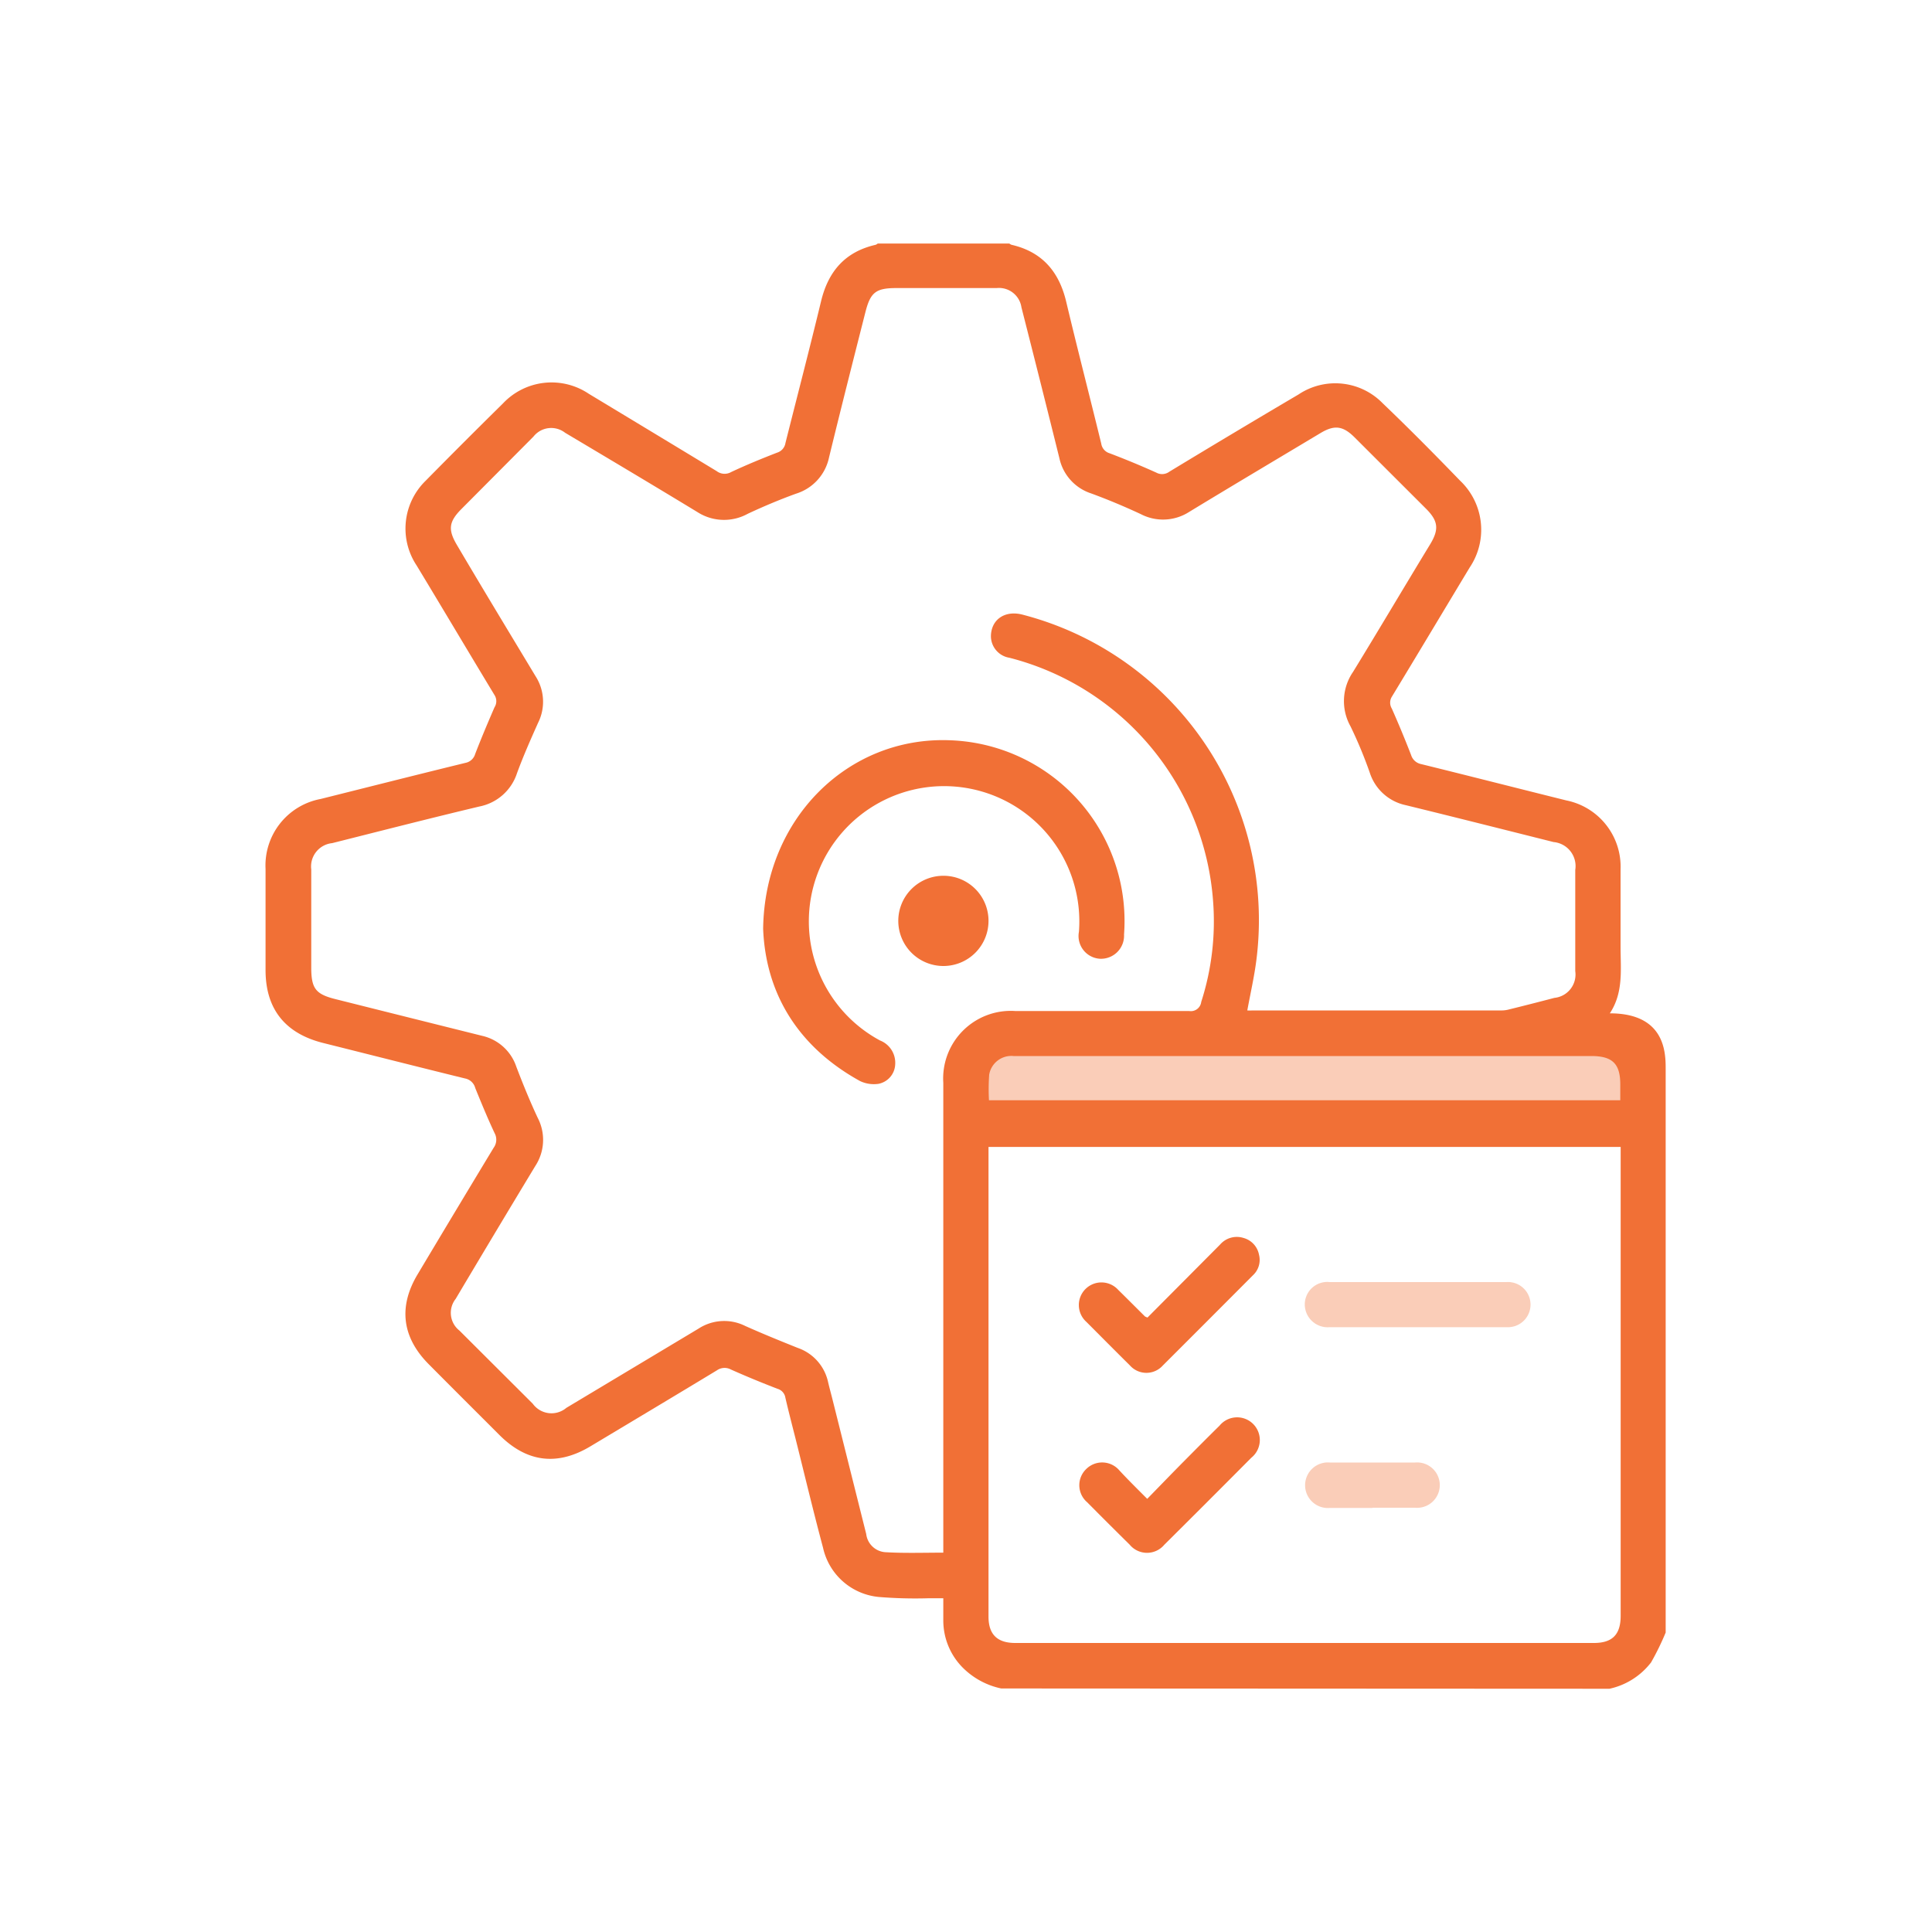 <svg id="Слой_1" data-name="Слой 1" xmlns="http://www.w3.org/2000/svg" viewBox="0 0 200 200"><defs><style>.cls-1,.cls-2{fill:#f17036;}.cls-1{opacity:0.35;}</style></defs><polygon class="cls-1" points="169.29 114.99 169.29 108.04 138.87 107.06 103.75 108.34 100 113.52 102.97 115.38 169.29 114.99"/><path class="cls-2" d="M103.65,174.79a7.93,7.93,0,0,1-4-2.17,6.92,6.92,0,0,1-2-4.89v-2.28c-.54,0-1,0-1.51,0a46.25,46.25,0,0,1-5.14-.13,6.54,6.54,0,0,1-5.8-5.1c-1-3.74-1.9-7.51-2.84-11.27-.36-1.42-.73-2.84-1.06-4.27a1.14,1.14,0,0,0-.81-.91c-1.63-.63-3.24-1.29-4.83-2a1.38,1.38,0,0,0-1.45.09c-4.36,2.64-8.73,5.25-13.1,7.87-3.43,2.05-6.58,1.65-9.41-1.18-2.45-2.45-4.9-4.89-7.34-7.35-2.75-2.78-3.13-5.94-1.13-9.28q3.91-6.55,7.87-13.1a1.42,1.42,0,0,0,.1-1.52c-.72-1.53-1.36-3.09-2-4.66a1.36,1.36,0,0,0-1.07-1c-4.92-1.21-9.83-2.46-14.75-3.69-3.88-1-5.89-3.51-5.89-7.53q0-5.23,0-10.47a7,7,0,0,1,5.7-7.24c5-1.25,10-2.52,15-3.74a1.3,1.3,0,0,0,1-.92c.63-1.63,1.31-3.24,2-4.83A1.17,1.17,0,0,0,51.22,72c-2.71-4.48-5.39-9-8.09-13.46a6.91,6.91,0,0,1,.93-8.77q3.94-4,8-8a6.91,6.91,0,0,1,8.9-1q6.63,4,13.23,8a1.36,1.36,0,0,0,1.51.09c1.56-.73,3.14-1.38,4.74-2a1.25,1.25,0,0,0,.87-1C82.53,41,83.81,36.1,85,31.17c.75-3.1,2.5-5.11,5.65-5.83a.67.67,0,0,0,.21-.13h13.63a.71.71,0,0,0,.22.13c3.14.72,4.9,2.74,5.65,5.84C111.53,36.1,112.8,41,114,45.92a1.23,1.23,0,0,0,.86,1q2.45.93,4.83,2a1.26,1.26,0,0,0,1.36-.09q6.68-4.05,13.38-8a6.85,6.85,0,0,1,8.71.92c2.72,2.6,5.37,5.28,8,8a7,7,0,0,1,1,9c-2.69,4.46-5.36,8.93-8.06,13.38a1.17,1.17,0,0,0,0,1.22q1.06,2.39,2,4.82a1.36,1.36,0,0,0,1,.92c5,1.23,10,2.51,15.07,3.77a7,7,0,0,1,5.61,7.15q0,4,0,8c0,2.34.32,4.72-1.11,6.89,5.67,0,5.78,4,5.78,5.7V169a27.61,27.61,0,0,1-1.51,3.09,7.42,7.42,0,0,1-4.31,2.73Zm-6-14.06V112.1a7,7,0,0,1,7.45-7.44c6,0,12,0,18,0a1.08,1.08,0,0,0,1.25-.94,27.22,27.22,0,0,0,1.23-10.41,28.13,28.13,0,0,0-21.09-25.22,2.27,2.27,0,0,1-1.91-2.2c0-1.73,1.42-2.75,3.28-2.26a32.67,32.67,0,0,1,24.2,35.75c-.22,1.74-.62,3.47-.94,5.22a4.74,4.74,0,0,0,.55,0h25.67a3,3,0,0,0,.74-.07q2.43-.6,4.83-1.23a2.43,2.43,0,0,0,2.16-2.77q0-5.23,0-10.47a2.5,2.5,0,0,0-2.24-2.89c-5.1-1.28-10.2-2.57-15.31-3.82a5,5,0,0,1-3.71-3.33,45.32,45.32,0,0,0-2-4.82,5.34,5.34,0,0,1,.26-5.65c2.69-4.39,5.31-8.82,8-13.24.92-1.54.81-2.4-.48-3.68l-7.35-7.34c-1.21-1.21-2.09-1.33-3.54-.46-4.54,2.72-9.09,5.42-13.61,8.17a5,5,0,0,1-5,.22c-1.67-.78-3.39-1.5-5.13-2.14a4.92,4.92,0,0,1-3.29-3.64q-1.94-7.82-3.93-15.62a2.35,2.35,0,0,0-2.57-2q-5.19,0-10.38,0c-2.12,0-2.68.44-3.2,2.48-1.27,5-2.54,10-3.77,15.06a5,5,0,0,1-3.4,3.74c-1.69.61-3.35,1.31-5,2.08A5.1,5.1,0,0,1,72.18,53c-4.54-2.76-9.11-5.48-13.68-8.2a2.34,2.34,0,0,0-3.28.4L47.76,52.7c-1.31,1.32-1.4,2.14-.44,3.75C50,61,52.72,65.48,55.44,70a4.88,4.88,0,0,1,.26,4.83c-.77,1.72-1.53,3.44-2.18,5.21a5.13,5.13,0,0,1-3.9,3.45C44.54,84.7,39.47,86,34.39,87.28A2.43,2.43,0,0,0,32.22,90v10.14c0,2.2.45,2.78,2.55,3.3q7.57,1.9,15.15,3.79a4.86,4.86,0,0,1,3.53,3.2c.68,1.78,1.4,3.55,2.21,5.28a4.94,4.94,0,0,1-.25,5q-4.14,6.85-8.24,13.75a2.33,2.33,0,0,0,.39,3.28l7.59,7.57a2.39,2.39,0,0,0,3.48.43l13.68-8.2a4.87,4.87,0,0,1,4.83-.28c1.79.8,3.61,1.54,5.43,2.27a4.83,4.83,0,0,1,3.16,3.57c.15.64.33,1.28.49,1.93l3.45,13.77a2.14,2.14,0,0,0,1.94,1.88C93.59,160.8,95.58,160.73,97.67,160.73Zm4.68-42v.94q0,23.83,0,47.68c0,1.84.9,2.73,2.77,2.73H165c1.91,0,2.77-.87,2.77-2.81q0-22.59,0-45.18v-3.36Zm0-4.83h65.4v-1.64c0-2.14-.81-2.94-3-2.94H104.93a2.33,2.33,0,0,0-2.53,1.93A21.24,21.24,0,0,0,102.38,113.93Z"/><path class="cls-2" d="M79,96.15c.15-11.46,8.83-19.9,19.27-19.52a18.72,18.72,0,0,1,18.09,20.11,2.39,2.39,0,0,1-2.5,2.51,2.36,2.36,0,0,1-2.17-2.79A14,14,0,1,0,91.1,107.71a2.48,2.48,0,0,1,1.57,2.49,2.14,2.14,0,0,1-1.74,2,3.33,3.33,0,0,1-1.9-.29C82.52,108.32,79.26,102.75,79,96.15Z"/><path class="cls-2" d="M102.33,95.26a4.67,4.67,0,1,1-4.68-4.6A4.66,4.66,0,0,1,102.33,95.26Z"/><path class="cls-2" d="M118.79,136.39l7.51-7.55a2.29,2.29,0,0,1,2.42-.69,2.23,2.23,0,0,1,1.61,1.73,2.16,2.16,0,0,1-.62,2.13q-4.67,4.69-9.33,9.34a2.28,2.28,0,0,1-3.41,0c-1.52-1.5-3-3-4.52-4.52a2.34,2.34,0,1,1,3.31-3.3c.93.91,1.85,1.84,2.77,2.75A1.61,1.61,0,0,0,118.79,136.39Z"/><path class="cls-2" d="M118.76,155.16c1.31-1.34,2.57-2.65,3.85-3.94s2.42-2.44,3.64-3.64a2.35,2.35,0,1,1,3.28,3.33q-4.5,4.53-9,9a2.33,2.33,0,0,1-3.58,0q-2.22-2.19-4.41-4.4a2.32,2.32,0,0,1-.07-3.46,2.34,2.34,0,0,1,3.41.17C116.77,153.18,117.71,154.11,118.76,155.16Z"/><path class="cls-1" d="M146.7,132.72h9.22a2.34,2.34,0,1,1,.06,4.67H137.63a2.37,2.37,0,0,1-2.56-2.36,2.33,2.33,0,0,1,2.58-2.31Z"/><path class="cls-1" d="M142.08,156.1c-1.47,0-2.94,0-4.4,0a2.36,2.36,0,1,1,0-4.7q4.4,0,8.8,0a2.35,2.35,0,1,1,0,4.68h-2.24c-.72,0-1.44,0-2.16,0Z"/></svg>